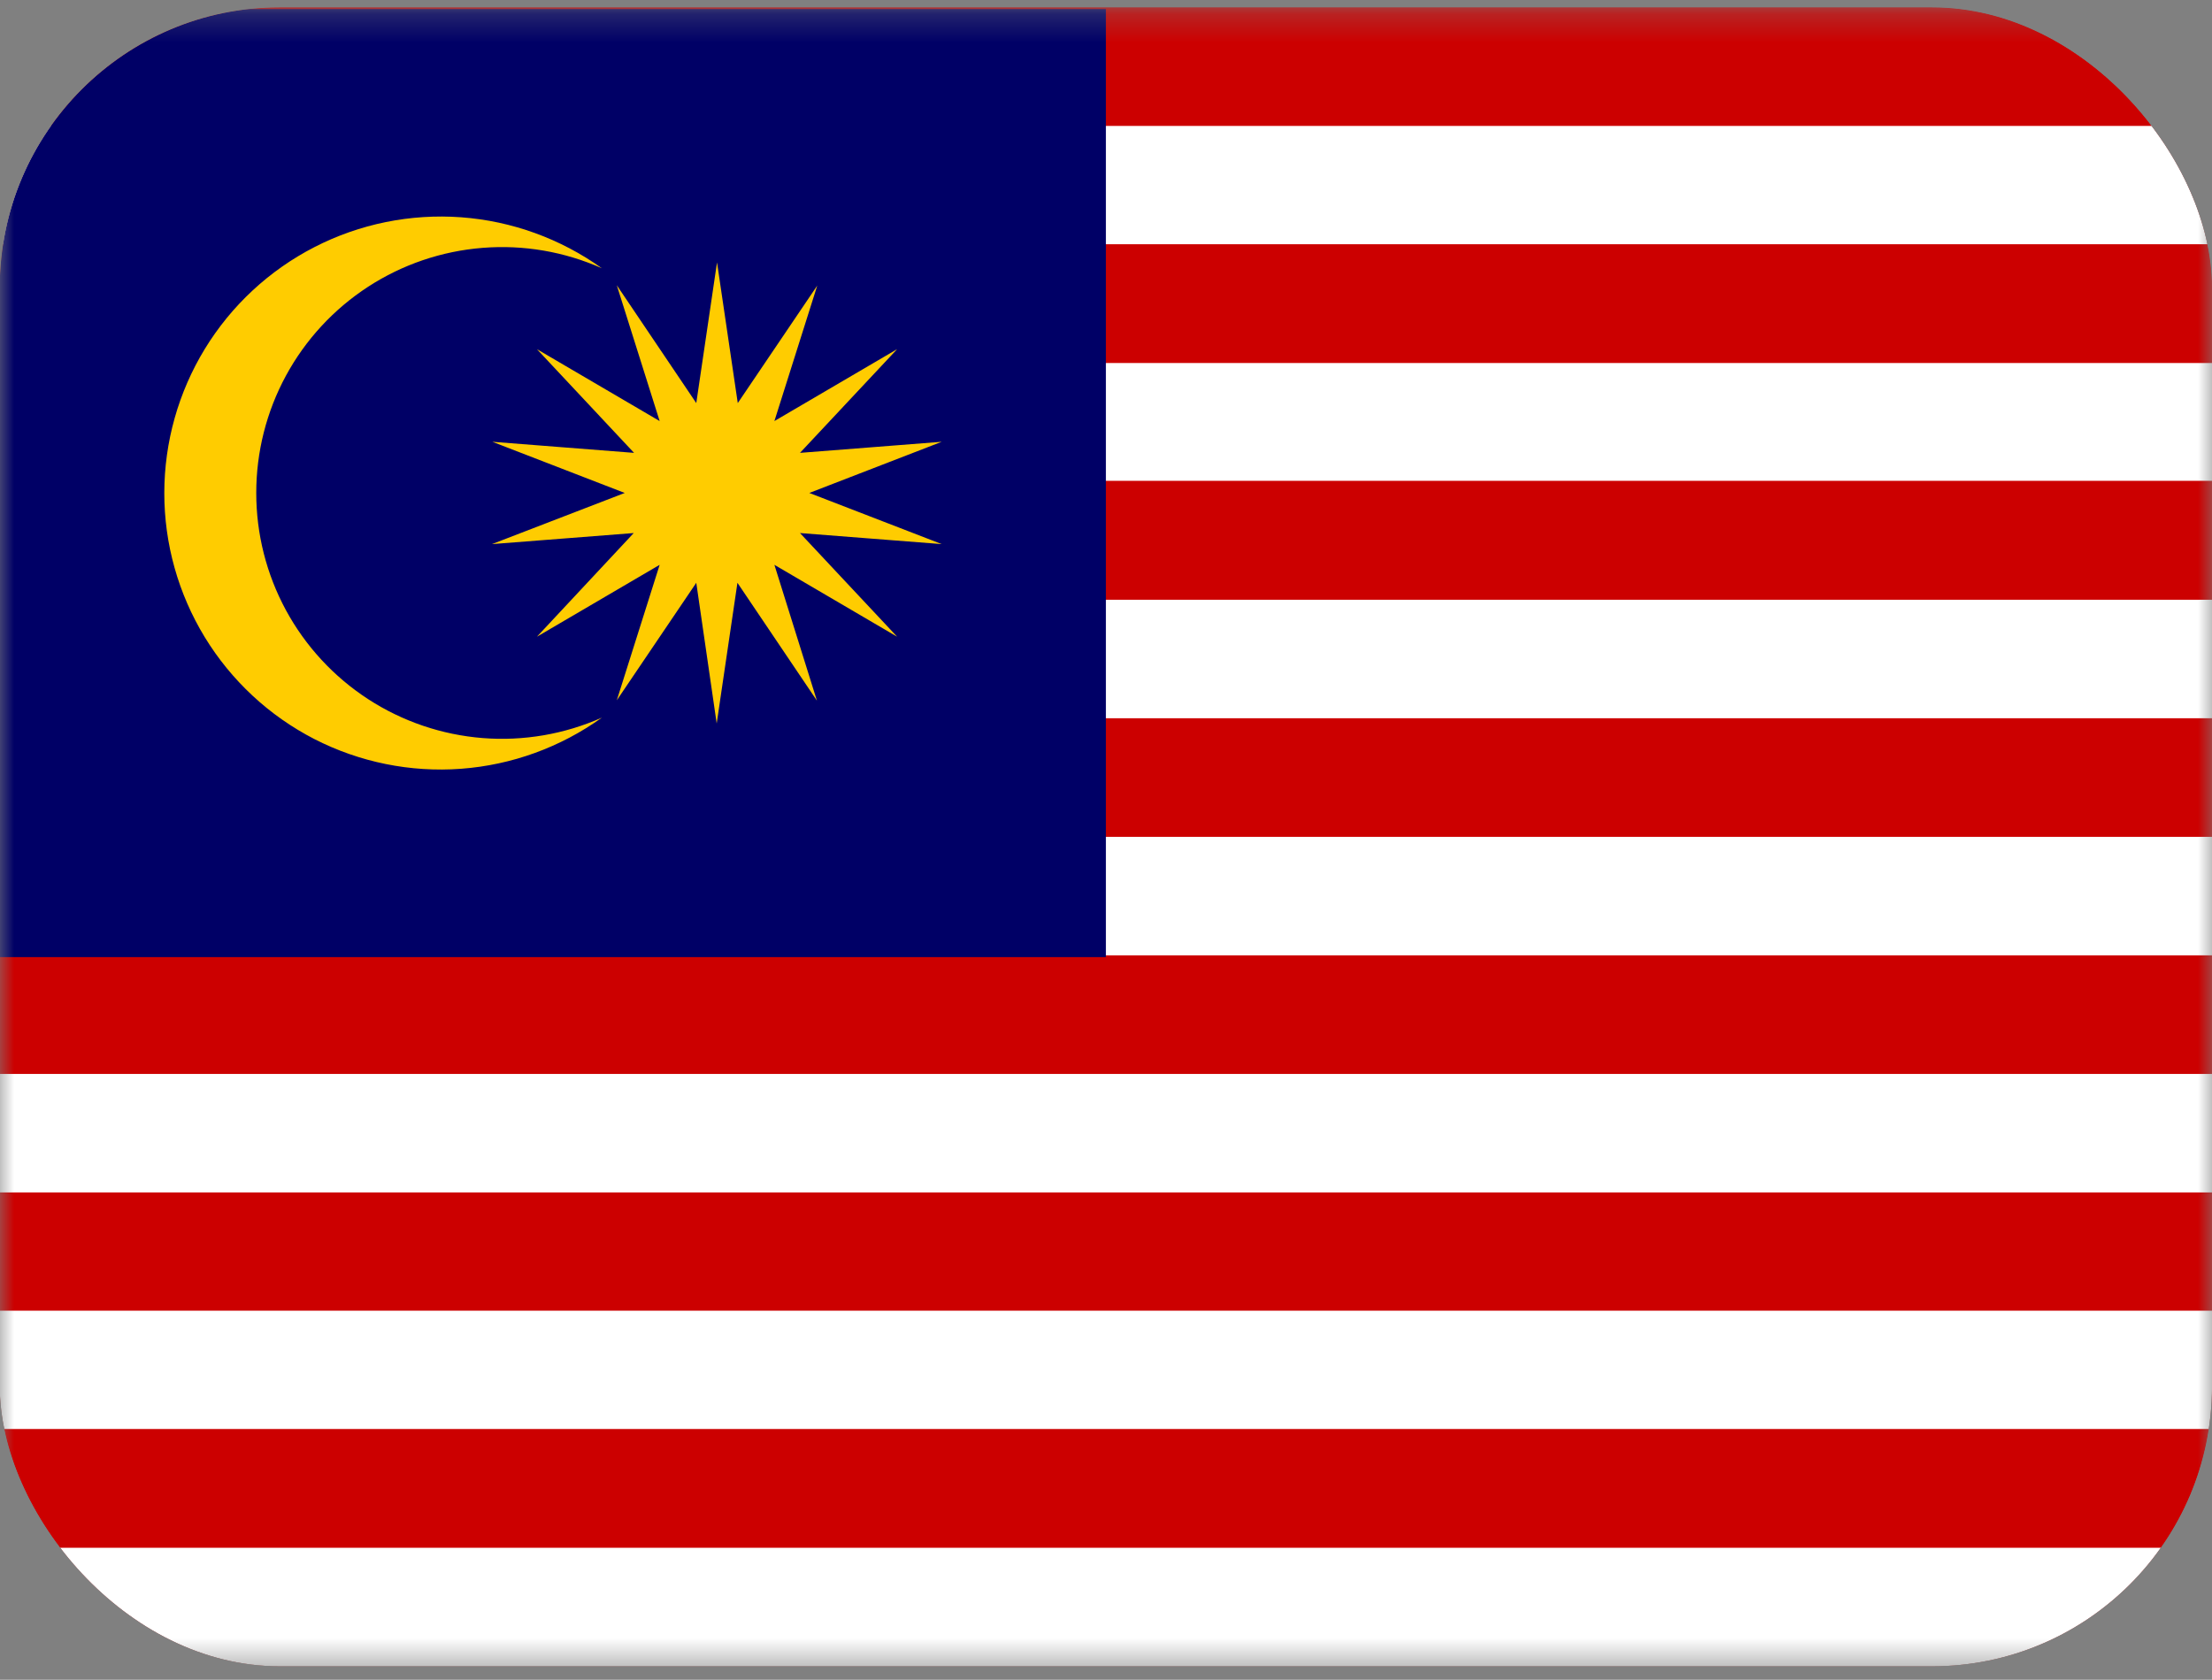 <svg width="79" height="60" viewBox="0 0 79 60" fill="none" xmlns="http://www.w3.org/2000/svg">
<rect x="0" y="0" width="79" height="60" fill="#808080" stroke="none"/>
<g clip-path="url(#clip0_571_7547)">
<mask id="mask0_571_7547" style="mask-type:luminance" maskUnits="userSpaceOnUse" x="-1" y="0" width="81" height="60">
<path d="M-0.009 0.262H79.001V59.52H-0.009V0.262Z" fill="white"/>
</mask>
<g mask="url(#mask0_571_7547)">
<path d="M-0.009 0.262H79.001V59.52H-0.009V0.262Z" fill="#CC0000"/>
<path d="M-0.009 0.262H79.001V4.497H-0.009V0.262Z" fill="#CC0000"/>
<path d="M-0.009 4.497H79.001V8.731H-0.009V4.497Z" fill="white"/>
<path d="M-0.009 8.731H79.001V12.966H-0.009V8.731Z" fill="#CC0000"/>
<path d="M-0.009 12.966H79.001V17.176H-0.009V12.966Z" fill="white"/>
<path d="M-0.009 17.188H79.001V21.422H-0.009V17.188Z" fill="#CC0000"/>
<path d="M-0.009 21.422H79.001V25.657H-0.009V21.422Z" fill="white"/>
<path d="M-0.009 25.657H79.001V29.891H-0.009V25.657Z" fill="#CC0000"/>
<path d="M-0.009 29.891H79.001V34.126H-0.009V29.891Z" fill="white"/>
<path d="M-0.009 34.126H79.001V38.36H-0.009V34.126Z" fill="#CC0000"/>
<path d="M-0.009 38.36H79.001V42.594H-0.009V38.36Z" fill="white"/>
<path d="M-0.009 42.594H79.001V46.804H-0.009V42.594Z" fill="#CC0000"/>
<path d="M-0.009 46.817H79.001V51.051H-0.009V46.817Z" fill="white"/>
<path d="M-0.009 51.051H79.001V55.285H-0.009V51.051Z" fill="#CC0000"/>
<path d="M-0.009 55.285H79.001V59.52H-0.009V55.285Z" fill="white"/>
<path d="M-0.009 0.324H39.496V34.187H-0.009V0.324Z" fill="#000066"/>
<path d="M25.608 9.373L26.349 14.398L29.188 10.2L27.657 15.04L32.04 12.472L28.571 16.176L33.633 15.78L28.904 17.608L33.633 19.435L28.571 19.04L32.04 22.743L27.657 20.175L29.176 25.027L26.337 20.817L25.596 25.842L24.867 20.817L22.028 25.015L23.559 20.175L19.176 22.743L22.633 19.04L17.571 19.435L22.312 17.608L17.584 15.78L22.645 16.176L19.176 12.472L23.559 15.04L22.028 10.188L24.867 14.398L25.608 9.373ZM21.497 9.583C20.16 8.988 18.696 8.737 17.238 8.853C15.779 8.968 14.372 9.446 13.146 10.243C11.919 11.041 10.911 12.132 10.213 13.418C9.516 14.704 9.151 16.145 9.152 17.608C9.151 19.071 9.516 20.511 10.213 21.797C10.911 23.083 11.919 24.174 13.146 24.972C14.372 25.769 15.779 26.247 17.238 26.363C18.696 26.478 20.16 26.227 21.497 25.632C20.021 26.692 18.281 27.325 16.469 27.46C14.657 27.595 12.843 27.227 11.226 26.398C9.611 25.567 8.256 24.306 7.311 22.756C6.366 21.205 5.866 19.424 5.868 17.608C5.869 15.792 6.37 14.012 7.316 12.462C8.263 10.913 9.618 9.654 11.233 8.825C12.848 7.996 14.661 7.628 16.472 7.761C18.282 7.895 20.021 8.526 21.497 9.583Z" fill="#FFCC00"/>
</g>
</g>
<defs>
<clipPath id="clip0_571_7547">
<rect x="-0.009" y="0.262" width="79.01" height="59.258" rx="10" fill="white"/>
</clipPath>
</defs>
</svg>
